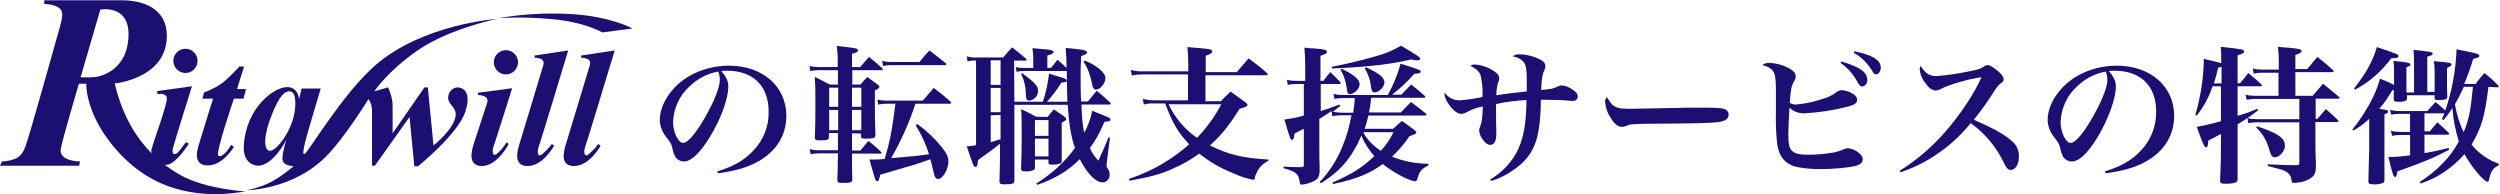 <?xml version="1.0" encoding="utf-8"?>
<!-- Generator: Adobe Illustrator 21.1.0, SVG Export Plug-In . SVG Version: 6.00 Build 0)  -->
<!DOCTYPE svg PUBLIC "-//W3C//DTD SVG 1.1//EN" "http://www.w3.org/Graphics/SVG/1.1/DTD/svg11.dtd">
<svg version="1.1" xmlns="http://www.w3.org/2000/svg" xmlns:xlink="http://www.w3.org/1999/xlink" x="0px" y="0px"
	 viewBox="0 0 887 68.9" style="enable-background:new 0 0 887 68.9;" xml:space="preserve">
<style type="text/css">
	.st0{fill:#1B1072;}
</style>
<g id="レイヤー_1">
	<title>copy</title>
	<g id="レイヤー_2">
		<g id="レイヤー_1-2">
			<path class="st0" d="M254.5,60.8c5.7-1.7,9.7-4,12.9-7.5c3.5-3.7,5.5-8.7,5.3-13.8c0-9-5.5-14.4-14.7-14.4c-0.7,0-1.4,0-2.1,0.1
				c1.9,2.2,2.5,3.6,2.5,5.6c0,4.2-2.7,11.6-6.6,17.9c-3.5,5.7-6.6,8.6-9.2,8.6c-1.2,0-2.2-0.6-2.9-1.5c-0.6-1.1-1-2.3-1.2-3.5
				c-0.3-1.3-0.8-2-2.3-3.9c-1.3-1.7-2.1-3.8-2.1-6c0-3.3,1.7-7.3,4.5-10.5c4.6-5.4,12.1-8.6,20.1-8.6c11.9,0,20.3,7.4,20.3,17.8
				c0,7.6-4.3,13.7-12,17.2c-3.3,1.5-6.7,2.4-12.3,3.2L254.5,60.8z M244.5,30.8c-3.5,3.2-5.5,7.7-5.7,12.5c0,3.6,1.8,7.4,3.6,7.4
				s5.3-4.4,8.7-10.8c2.7-4.9,4.3-9.3,4.3-11.6c0-0.6-0.1-1.2-0.2-1.7c-0.1-0.4-0.2-0.8-0.4-1.2C250.9,26.1,247.3,28,244.5,30.8
				L244.5,30.8z"/>
			<path class="st0" d="M302.3,47.3v6.1h3c1.2-1.5,1.6-2,2.8-3.4c1.6,1.2,3.1,2.5,4.5,3.9c0.1,0.1,0.2,0.3,0.2,0.4
				c0,0.1-0.2,0.2-0.4,0.2h-10.1c0,6.6,0,6.6,0.1,9c0,1.2-0.5,1.4-3.4,1.4c-1.6,0-1.9-0.2-1.9-0.9c0.1-3,0.1-3,0.2-9.6h-6.5
				c-1.1,0-2.1,0.1-3.2,0.3l-0.3-1.8c1.1,0.3,2.3,0.5,3.5,0.4h6.5c0-1.1,0-3.2,0-6.1h-3.2v1.4c0,1-0.4,1.2-3.2,1.2
				c-1.5,0-1.8-0.2-1.8-0.9c0.2-4.7,0.2-6.7,0.2-12.4c0-4.3,0-6.1-0.2-9.2c2.3,1.1,3,1.5,5.3,2.7h2.9v-5.1h-6.6
				c-1.1,0-2.1,0.1-3.2,0.3l-0.3-1.8c1.1,0.3,2.3,0.4,3.5,0.4h6.5c0.1-2.5,0-5-0.3-7.5c1.5,0.2,2.7,0.3,3.5,0.4c3.4,0.4,4,0.5,4,1.2
				c0,0.5-0.4,0.7-2.1,1.2c0,3.7,0,3.7,0,4.7h2.9l3.1-3.6c1.6,1.2,3.2,2.6,4.7,4c0.1,0.1,0.2,0.2,0.2,0.4c0,0.2-0.2,0.3-0.4,0.3
				h-10.4V30h2.9c1-1.2,1-1.2,2.4-2.7c1.6,1.2,2.1,1.5,3.7,2.7c0.5,0.4,0.6,0.6,0.6,0.8c0,0.4-0.4,0.7-1.6,1.3
				c0,9.4,0,10.4,0.2,15.8c0,1.1-0.6,1.3-3.4,1.3c-1.4,0-1.6-0.1-1.7-0.7v-1.1L302.3,47.3z M297.4,37.9v-6.8h-3.2v6.8L297.4,37.9z
				 M297.4,39h-3.2v7.2h3.2V39z M305.6,31.1h-3.3v6.8h3.3V31.1z M305.6,39h-3.3v7.2h3.3V39z M324.8,36.8c-2.2,6.7-5.1,13.2-8.6,19.3
				c9.5-0.8,9.5-0.8,13.4-1.4c-1.1-3.6-2.7-7-4.7-10.2l0.5-0.5c3.2,2.2,6,4.9,8.5,7.9c1.9,2.3,2.6,3.8,2.6,5.4c0,2.7-2,6.2-3.6,6.2
				c-0.9,0-1.3-0.6-1.7-2.6c-0.3-1.2-0.6-2.6-1.1-4.4c-3.1,1.1-3.1,1.1-5.5,1.9c-0.5,0.1-4.6,1.3-12.3,3.6c-0.3,1.6-0.6,2.3-1.1,2.3
				s-0.6,0-2.7-7.7c0.8,0,1.3,0,1.6,0c0.8,0,1.9,0,3.8-0.2c1.9-6.6,2.6-10,3.8-19.6h-3.2c-1,0-2,0.1-2.9,0.3l-0.3-1.8
				c1.1,0.3,2.2,0.4,3.3,0.4h12.8l3.9-4.5c2.6,2,3.4,2.6,5.9,4.8c0.1,0.1,0.2,0.3,0.3,0.5c0,0.2-0.2,0.3-0.6,0.3L324.8,36.8z
				 M326.2,22c1.1-1.4,2.3-2.8,3.6-4.1c2.5,1.9,3.2,2.5,5.7,4.5c0.2,0.2,0.3,0.3,0.3,0.4s-0.2,0.3-0.4,0.3h-19.2
				c-1,0-1.9,0.1-2.9,0.3l-0.3-1.8c1.1,0.3,2.2,0.4,3.2,0.4L326.2,22z"/>
			<path class="st0" d="M359.9,36.1H370c1.1-3.2,1.8-6.6,2.2-10c1.4,0.5,2.6,0.8,3.2,1c2.2,0.6,3.1,1,3.1,1.5s-0.5,0.6-1.9,0.7
				c-1.5,2.4-3.2,4.7-5.1,6.8h7.2c0-1.7-0.2-5.3-0.2-10.9h-15.5c-0.8,0-1.6,0.1-2.3,0.3l-0.3-1.7c0.8,0.2,1.7,0.3,2.5,0.3h3.7v-3.2
				c0-1.3-0.1-2.6-0.3-3.8c5.9,0.5,6.3,0.5,6.9,0.8c0.4,0.1,0.6,0.3,0.6,0.6c0,0.4-0.5,0.7-2.2,1.2v4.4h1.3c1.1-1.4,1.1-1.4,2.3-2.9
				c1.6,1.4,2.1,1.8,3.2,2.9c0-2.4-0.1-4.7-0.3-7.1c6.1,0.6,6.4,0.7,7,1c0.4,0.2,0.6,0.4,0.6,0.6c0,0.4-0.5,0.8-2.1,1.3
				c-0.2,3.5-0.2,5.1-0.2,8.1c0,2.3,0,5.1,0.2,8h2.4c1.3-1.7,1.8-2.2,3.1-3.8c2.1,1.7,2.7,2.3,4.7,4.1c0.2,0.2,0.3,0.4,0.3,0.5
				s-0.2,0.3-0.6,0.3h-9.8c0.2,5.3,0.4,7.5,1,10c1.3-2.4,2.3-5.1,2.8-7.8c1.4,0.6,2.6,1,3.3,1.3c2.8,1.2,3.2,1.3,3.2,1.8
				s-0.5,0.7-2.1,0.8c-2.4,5.2-3,6.3-5.2,9.3c0.7,1.7,1.7,3.2,3,4.5c1.7-3.6,2.2-4.9,3.6-8.3l0.5,0.2l-1,7.8
				c-0.2,1.6-0.2,1.6-0.2,1.9c0,0.5,0,0.6,0.6,1.5c0.3,0.5,0.5,1.2,0.5,1.8c0.1,1.4-0.9,2.7-2.3,2.8c-0.1,0-0.2,0-0.3,0
				c-2.3,0-5.3-3-8-8.2c-4.4,4.3-8.6,6.8-15.1,9.1l-0.3-0.5c5.3-3.3,10-7.5,13.7-12.6c-1.4-3.8-2.1-8.3-2.6-15.3h-18.9v11
				c0,7.8,0,8.7,0,15.8c0,1.2-0.6,1.4-3.5,1.4c-1.4,0-1.8-0.2-1.8-1.1c0.2-6.8,0.2-7.5,0.2-12.6V51c-2.2,1.8-2.7,2.1-7.8,5.8
				c-0.2,2-0.3,2.4-0.9,2.4s-0.8-0.4-3.1-7.3c1.1,0,2.2-0.2,3.3-0.4v-30c-1-0.1-2,0-3,0.3l-0.3-1.8c1.2,0.3,2.5,0.5,3.8,0.4h9.1
				c1.4-1.6,1.8-2.1,3.2-3.6c2.2,1.7,2.8,2.2,4.9,4c0.2,0.2,0.3,0.3,0.3,0.4s-0.2,0.3-0.5,0.3h-4L359.9,36.1z M351.5,21.4v8.7h3.5
				v-8.7L351.5,21.4z M351.5,31.2v8.6h3.5v-8.6L351.5,31.2z M351.5,40.9v9.5c1.2-0.3,1.5-0.4,3.5-1v-8.6L351.5,40.9z M362.7,26
				c1.3,0.9,2.6,1.9,3.8,3c1.3,1.3,1.8,2,1.8,3.2c0,1.8-1.3,3.3-3.1,3.5c-0.8,0-1.1-0.4-1.2-1.7c0-2.7-0.5-5.3-1.7-7.7L362.7,26z
				 M371.7,41.5c0.9-1.2,1.2-1.5,2.2-2.7c1.7,1.2,2.2,1.5,3.8,2.6c0.5,0.4,0.6,0.6,0.6,0.8c0,0.5-0.4,0.7-1.6,1.3v9.6
				c0,1.3,0,2.1,0,3.8c0,0.6,0,0.8-0.3,1c-1,0.4-2.1,0.6-3.2,0.5c-1,0-1.2-0.2-1.2-0.8v-1h-4.8v2.8c0,0.5-0.1,0.7-0.4,0.9
				c-0.9,0.4-2,0.6-3,0.5c-1.2,0-1.5-0.2-1.5-1.1v-0.1c0.1-4.5,0.2-6.8,0.2-10.9c0-5.4,0-7.4-0.2-10c2.3,1.1,3.1,1.5,5.3,2.7
				L371.7,41.5z M372,42.6h-4.8v5.6h4.8L372,42.6z M367.2,49.2v6.3h4.8v-6.3L367.2,49.2z M384.9,21.5c1.8,0.7,3.6,1.7,5.1,2.9
				c1.5,1.3,2.2,2.3,2.2,3.3c0,1.9-1.8,4.1-3.4,4.1c-0.6,0-1.1-0.5-1.2-1.5c-0.8-3.8-1.6-6.1-3.2-8.4L384.9,21.5z"/>
			<path class="st0" d="M438.8,25.6c1.5-1.7,2.9-3.4,4.2-4.9c2.9,2.2,3.8,2.8,6.5,5.2c0.2,0.3,0.3,0.4,0.3,0.5s-0.2,0.3-0.6,0.3
				h-21.5v9.2h5.5c1.4-1.5,1.9-2,3.4-3.4c2.3,1.6,3.1,2.2,5.4,3.9c0.4,0.3,0.6,0.6,0.6,0.8c0,0.5-0.6,0.8-2.8,1.4
				c-3.7,5.9-6.3,9.2-10.5,13c6.1,3.1,11.5,4.5,20.7,5v0.5c-1.8,0.8-3.3,2.3-4.1,4.1c-0.3,0.6-0.6,1.3-0.7,2c0,0.4-0.3,0.6-0.6,0.6
				c-2.5-0.5-4.9-1.3-7.2-2.4c-4.3-1.7-8.3-4-11.9-6.9c-2.9,2.1-6,3.9-9.3,5.3c-4.3,2-8.2,3-15.4,4.3l-0.3-0.6
				c4.5-1.5,8.9-3.5,12.9-6c3-1.8,5.8-3.9,8.5-6.3c-4-4.3-5.9-7.5-8.5-14.5h-3.9c-1.3-0.1-2.5,0.1-3.7,0.4l-0.3-2
				c1.3,0.3,2.7,0.5,4,0.5h12v-9.2h-16c-1.3,0-2.7,0.1-3.9,0.4l-0.4-2c1.4,0.4,2.9,0.6,4.3,0.5h16.1V23c0-2.1-0.1-4.2-0.3-6.3
				c8.6,0.7,8.8,0.8,8.8,1.6c0,0.5-0.6,0.9-2.3,1.5v5.8L438.8,25.6z M414.6,37c2.3,4.8,5.7,8.9,10.1,11.9c3.4-3.5,6.3-7.5,8.6-11.9
				H414.6z"/>
			<path class="st0" d="M486.5,34.7c-0.3,2.5-0.4,3.5-0.8,5.2H497c1.6-1.6,2.1-2.2,3.6-3.7c2.3,1.7,3,2.2,5.2,4
				c0.2,0.2,0.3,0.4,0.3,0.5s-0.2,0.3-0.6,0.3h-20c-0.4,1.9-0.8,3-1.3,4.7h10.1c1.3-1.3,1.8-1.6,3.1-2.8c2,1.4,2.6,1.8,4.5,3.3
				c0.5,0.4,0.6,0.6,0.6,0.8c0,0.5-0.6,0.7-2.4,1.3c-1.8,2.7-3.9,5.1-6.2,7.3c4.1,1.6,8.5,2.5,12.9,2.5v0.6c-2.6,1.3-3.1,2-4,5
				c-0.2,0.4-0.3,0.6-0.7,0.6c-1.9,0-7.8-3.1-11.5-6.1c-4.6,3.4-9,5.2-17.6,7.1l-0.3-0.5c7.3-3.2,10.4-5.2,14.9-9.4
				c-1.9-2.2-3.5-4.6-4.6-7.3c-1.3,3.2-3,6.2-5.1,8.9c-2.5,3.1-4.7,5.1-9.2,8l-0.5-0.4c3.5-3.7,6.2-7.9,8.1-12.6
				c1.5-3.6,2.5-7.3,3.2-11.1h-3.4c-1.1,0-2.3,0.1-3.4,0.3l-0.3-1.8c-2,1.4-2.5,1.7-4.3,2.8V48c0,8.2,0,8.2,0.1,11.4s-0.4,4.1-2.3,5
				c-1.2,0.6-2.5,0.9-3.9,1.1c-0.7,0-0.8-0.1-0.9-1c-0.3-2.7-1.3-3.7-5.7-4.8l0-0.6c2.8,0.2,3.7,0.2,6.4,0.2c0.6,0,0.8-0.2,0.8-0.8
				V45.7l-3.3,1.7c-0.2,1.6-0.4,2.2-0.9,2.2s-0.6,0-2.7-7.2c2.3-0.3,4.6-0.7,6.9-1.4V29.8H460c-1.1,0-2.1,0.1-3.1,0.3l-0.3-1.8
				c1.1,0.3,2.3,0.4,3.4,0.4h3.1V24c0-2.4-0.1-4.7-0.3-7.1c1.6,0.2,2.9,0.3,3.7,0.3c3.4,0.3,4.3,0.5,4.3,1.2c0,0.5-0.5,0.8-2.3,1.4
				v8.9h1c1-1.4,1.4-1.8,2.5-3.1c1.2,1.1,2.4,2.3,3.5,3.5c0.1,0.1,0.2,0.3,0.2,0.4c0,0.2-0.2,0.3-0.6,0.3h-6.5v9.6
				c2.3-0.7,2.3-0.7,6.6-2.3l0.3,0.5c-1.3,1-1.6,1.3-2.6,2c1.2,0.3,2.4,0.4,3.6,0.4h3.6c0.3-2,0.4-2.6,0.6-5.2h-4.3
				c-1,0-2,0.1-2.9,0.3l-0.4-1.8c1.1,0.3,2.3,0.4,3.4,0.4h15.9c1.9-3.5,3.5-7.2,4.5-11.1c6.2,1.9,7.2,2.3,7.2,2.8s-0.6,0.7-2.3,0.8
				c-2.4,2.7-5,5.2-7.9,7.4h3.3c1.5-1.6,2-2.1,3.5-3.6c2.1,1.7,2.8,2.2,4.8,4c0.1,0.1,0.2,0.3,0.2,0.4c0,0.2-0.2,0.3-0.5,0.3
				L486.5,34.7z M472.5,23.7c5.3-1,10.6-2.3,15.8-3.8c3.1-0.8,6.1-2.1,8.8-3.7c5.8,3.5,6.8,4.1,6.8,4.6s-0.5,0.6-1,0.6
				c-0.7,0-1.5-0.1-2.2-0.3c-4.8,1.1-9.7,1.9-14.6,2.3c-5.2,0.5-8.7,0.7-13.5,0.9L472.5,23.7z M476,24.4c4.4,2.1,6.4,3.8,6.4,5.5
				c0,1.5-1.9,3.5-3.4,3.5c-0.8,0-1-0.4-1.2-2.2c-0.3-2.3-1-4.5-2.2-6.5L476,24.4z M483.8,47.2c1.5,2.6,3.6,4.7,6.1,6.3
				c1.8-1.9,3.4-4.2,4.5-6.6h-10.5L483.8,47.2z M484.7,23.9c4.6,2.1,6.5,3.6,6.5,5.3s-2,3.6-3.5,3.6c-0.8,0-1-0.5-1.3-2.1
				c-0.2-2.3-1-4.5-2.2-6.5L484.7,23.9z"/>
			<path class="st0" d="M528.7,63.7c4.4-2.6,8-6.4,10.1-11.1c1.9-4.3,2.7-9.2,2.8-17.1c-3.6,0.2-7.2,0.6-10.8,1.4v2.8
				c0,1.7,0,5.7,0.1,7.4v0.3c0,2.7-0.7,4-2.2,4c-0.9,0-1.8-0.7-2.7-2c-0.7-0.9-1.1-2-1.2-3.1c0-0.5,0.2-1,0.4-1.5
				c0.6-1.5,0.8-3.4,0.9-7c-2,0.3-3.9,1-5.7,2c-0.7,0.4-1.4,0.6-2.1,0.6c-1.3,0-3.3-1.7-4.8-4.2c-0.5-0.8-0.9-1.8-1-2.7
				c0-0.2,0.1-0.4,0.1-0.6c1.2,1.7,3.1,2.7,5.2,2.7c2.8-0.2,5.5-0.6,8.2-1.2c0.1-2.5-0.1-5-0.6-7.4c-0.5-1.6-1.5-2.6-3.7-3.6
				c0.5-0.4,1.1-0.6,1.8-0.5c2.3,0.2,4.6,1,6.5,2.3c1.4,0.9,1.9,1.6,1.9,2.5c0,0.6-0.1,1.1-0.4,1.6c-0.4,1.5-0.6,3-0.6,4.5
				c1.9-0.3,3.2-0.5,5.5-0.8c0.6,0,0.6,0,3.8-0.4c0.5,0,1-0.1,1.5-0.2c0-0.8,0-2.2,0-4.1c0-3.7-0.3-5.3-1.1-6.3
				c-1-1.1-2.4-1.8-3.9-2c0.7-0.6,1.6-0.8,2.6-0.7c2.3,0,4.6,0.6,6.7,1.6c1.6,0.7,2.3,1.5,2.3,2.6c0,0.4-0.1,0.9-0.3,1.3
				c-0.8,1.6-1,3-1.2,7.1c3-0.2,4.3-0.4,5.9-1.2c0.4-0.2,0.9-0.4,1.4-0.4c1.3,0.1,2.6,0.6,3.7,1.4c1.3,0.8,2,1.6,2,2.5
				c0,0.9-0.7,1.6-1.6,1.6c0,0-0.1,0-0.1,0c-0.3,0-0.6,0-0.8,0c-2.6-0.3-5.6-0.4-8.9-0.4h-1.7c0,3.6-0.2,7.2-0.8,10.8
				c-1.1,6.5-3.7,10.6-9.2,14.3c-2.3,1.6-4.9,2.9-7.6,3.7L528.7,63.7z"/>
			<path class="st0" d="M572.5,37.5c1.2,0.8,2.4,1.1,5.3,1.1c2.1,0,11.9-0.2,21.1-0.4c0.9,0,4.4,0,6,0c5.3,0,7,0.2,7.8,1
				c0.4,0.4,0.7,1,0.6,1.6c0,1.3-1.2,2.2-3.5,2.5c-3,0.4-7.7,0.5-23.8,0.6c-2.5,0-2.7,0-6.6,0.2c-0.8,0-1.6,0.2-2.3,0.5
				c-0.6,0.3-1.2,0.4-1.8,0.4c-1.3,0-2.7-1.2-3.9-3.3c-1.1-1.6-1.7-3.5-1.9-5.5c-0.1-0.6,0.2-1.3,0.6-1.7
				C571.4,36.4,571.7,36.9,572.5,37.5z"/>
			<path class="st0" d="M627.7,22.3c2.2,0.1,4.4,0.6,6.4,1.6c2.1,1,3,2,3,3.1c0,0.6,0,0.9-0.8,2.3s-1,3.3-1.3,7.2
				c0.7,0.4,1.4,0.6,2.2,0.6c3.2-0.3,6.3-0.9,9.4-2c1.9-0.5,3.7-1.3,5.2-2.6c0.5-0.3,1.1-0.5,1.7-0.5c1.2,0.1,2.3,0.4,3.4,1
				c1.4,0.7,2,1.5,2,2.4c0,1.2-0.9,1.8-3.2,2.4c-5,1.3-10.1,2.1-15.3,2.4c-2.1,0.1-4.1-0.6-5.5-2c-0.2,3.2-0.4,7.6-0.4,9.1
				c0,3.7,0.3,5.2,1.3,6.2s2.6,1.4,5.8,1.4c3,0,6-0.3,9-0.8c1.1-0.2,2.2-0.6,3.2-1c0.6-0.3,1.2-0.5,1.9-0.5c1.1,0.1,2.2,0.5,3.1,1.1
				c1.4,1,2.1,1.8,2.1,2.8c0,1.1-0.7,1.8-2.3,2.3c-2.1,0.6-7.8,1.2-12.6,1.2c-4.4,0-8.1-0.5-10-1.2c-3.3-1.4-5-3.8-5.5-8.2
				c-0.4-3.6-0.5-7.3-0.4-10.9v-2.3c0-2,0-3.5,0-4c0-1.7,0-4.6-0.2-5.5c-0.2-2.7-1.4-4-4.6-4.8C625.9,22.5,626.8,22.3,627.7,22.3z
				 M653.3,21.8c6.7,2,9.2,3.8,9.2,6.6c0.1,1.1-0.7,2.2-1.8,2.3c-0.5,0-1-0.4-1.5-1.3c-1.5-2.9-3.6-5.3-6.2-7.1L653.3,21.8z
				 M658,18.2c6.5,1.4,9.3,3.1,9.3,5.8c0,1.3-0.8,2.4-1.7,2.4c-0.4,0-0.8-0.3-1.2-1c-1.6-2.8-3.9-5.1-6.7-6.7L658,18.2z"/>
			<path class="st0" d="M674,60.6c5.9-3.7,11.2-8.2,15.8-13.4c5.4-6.1,10.8-14.1,13.2-19.8c-4.2,0.5-11.4,2.6-14.3,4.1
				c-0.6,0.4-1.3,0.6-2,0.6c-1.2,0-2.5-1-3.8-2.9c-1-1.3-1.6-2.9-1.8-4.5c0-0.5,0.1-0.9,0.4-1.3c1.6,2.6,3,3.6,5.6,3.6
				c3.9-0.3,7.7-0.9,11.6-1.7c3.5-0.7,3.8-0.8,5.2-1.7c0.4-0.3,0.9-0.5,1.4-0.5c0.8,0,2.3,1,3.9,2.4c1.2,1.1,1.7,1.9,1.7,2.6
				c0,0.6-0.3,1.1-0.8,1.3c-1.2,0.9-1.5,1.3-3.1,3.8c-2,3.2-4.3,6.3-6.7,9.3c7,3,11.4,5.5,13.8,7.8c1.5,1.3,2.3,3.3,2.2,5.3
				c0,2.7-1.2,4.7-2.9,4.7c-0.9,0-1.5-0.6-2.2-2.1c-2.7-5.8-6.8-10.8-12-14.5c-3.6,4.5-7.9,8.3-12.7,11.5c-3.8,2.5-7.9,4.5-12.2,5.9
				L674,60.6z"/>
			<path class="st0" d="M746.8,60.8c5.7-1.7,9.7-4,12.9-7.5c3.5-3.7,5.4-8.7,5.3-13.8c0-9-5.5-14.4-14.7-14.4c-0.7,0-1.4,0-2.1,0.1
				c1.9,2.2,2.5,3.6,2.5,5.6c0,4.2-2.7,11.6-6.5,17.9c-3.5,5.7-6.5,8.6-9.2,8.6c-1.1,0-2.2-0.6-2.9-1.5c-0.6-1.1-1-2.3-1.2-3.5
				c-0.3-1.3-0.8-2-2.3-3.9c-1.3-1.7-2.1-3.8-2.1-6c0-3.3,1.7-7.3,4.5-10.5c4.6-5.4,12.1-8.6,20.1-8.6c11.9,0,20.3,7.4,20.3,17.8
				c0,7.6-4.3,13.7-12,17.2c-3.3,1.5-6.7,2.4-12.3,3.2L746.8,60.8z M736.8,30.8c-3.5,3.2-5.5,7.7-5.7,12.5c0,3.6,1.8,7.4,3.6,7.4
				s5.3-4.4,8.7-10.8c2.7-4.9,4.3-9.3,4.3-11.6c0-0.6-0.1-1.2-0.2-1.7c-0.1-0.4-0.2-0.8-0.4-1.2C743.2,26.1,739.6,28,736.8,30.8
				L736.8,30.8z"/>
			<path class="st0" d="M794.8,29.5c1.3-1.6,1.7-2,2.9-3.6c2,1.6,2.6,2.2,4.5,3.9c0.2,0.2,0.3,0.3,0.3,0.5s-0.2,0.3-0.5,0.3h-8.1
				v10.5c2.4-0.7,4.7-1.5,7-2.5l0.3,0.5c-2.3,1.8-4.7,3.5-7.3,5v11.6l0,4.6v3.2c0,0.7-0.2,1-0.8,1.3c-1.1,0.3-2.2,0.4-3.3,0.4
				c-1.8,0-2.1-0.2-2.1-1.2c0.2-4.4,0.3-9.4,0.3-12.6v-3.9c-1.7,1-1.9,1-4.5,2.4c-0.1,1.8-0.3,2.4-0.8,2.4s-1-0.9-3.3-7.3
				c2.9-0.5,5.8-1.2,8.6-2V30.6H785c-1.2,3.8-3.1,7.3-5.6,10.4l-0.5-0.2c0.9-3,1.6-6.2,2.1-9.3c0.5-3.1,0.8-6.2,0.9-9.3v-1.3
				c3.1,0.7,4,0.9,6.2,1.5c0-1.9,0-3.9-0.2-5.8c7.8,0.8,8.3,1,8.3,1.7c0,0.5-0.6,0.8-2.3,1.3v10L794.8,29.5z M788.2,23.7
				c-0.5,0.1-0.6,0.2-1.2,0.3c-0.4,1.9-0.9,3.7-1.5,5.6h2.7L788.2,23.7z M800.2,35.1c-1,0-2.1,0.1-3.1,0.3l-0.4-1.8
				c1.1,0.3,2.3,0.4,3.5,0.4h8.2v-8.2h-5.8c-1,0-2,0.1-3,0.3l-0.3-1.8c1.1,0.3,2.2,0.4,3.4,0.4h5.8V21c0-1.5-0.1-2.9-0.3-4.4
				c1.5,0.2,2.8,0.3,3.6,0.3c4.1,0.4,4.8,0.6,4.8,1.3c0,0.4-0.5,0.7-2.2,1.3v5h4.2c1.5-1.8,1.5-1.8,3.6-4.3c2.5,2,3.2,2.5,5.5,4.6
				c0.2,0.2,0.3,0.4,0.3,0.5s-0.2,0.3-0.6,0.3h-13V34h6.1c1.6-1.8,2.1-2.4,3.7-4.3c2.5,2,3.2,2.6,5.6,4.6c0.2,0.2,0.3,0.3,0.3,0.4
				s-0.2,0.3-0.5,0.3h-8v7.2h0.6c1.3-1.6,1.8-2,3-3.5c1.9,1.6,2.5,2.2,4.3,3.9c0.1,0.1,0.2,0.2,0.2,0.4c0,0.2-0.2,0.3-0.5,0.3h-7.7
				v6.4c0,1.8,0,5,0.2,8.8c0,2.4-0.3,3.4-1.4,4.4c-1.4,1-3,1.7-4.7,1.8c-0.5,0.1-1.1,0.2-1.7,0.2c-0.6,0-0.8-0.2-0.9-1.1
				c-0.1-1.2-0.8-2.3-1.9-2.9c-1-0.6-1.4-0.7-6.5-2l0-0.6c7.1,0.3,7.1,0.3,10.2,0.3c0.8,0,1-0.2,1-0.8V43.4h-15.2
				c-1,0-2,0.1-2.9,0.3l-0.3-1.8c1.1,0.3,2.2,0.4,3.3,0.4h15.1v-7.2L800.2,35.1z M800.8,44.8c7.5,2.5,9.9,4.2,9.9,6.9
				c0,1.9-1.9,4.1-3.6,4.1c-0.9,0-1.3-0.5-1.9-2.5c-0.8-3.1-2.4-5.9-4.7-8.1L800.8,44.8z"/>
			<path class="st0" d="M834.6,46c2.9-3.6,5.4-7.5,7.4-11.6c1-2.1,1.8-4.2,2.4-6.5c2.5,1,3.5,1.4,5,2.2c0-1.7,0-2.4,0-3.7
				c0-1.6,0-3.2-0.2-4.8c1.2,0.1,2.1,0.2,2.7,0.3c2.6,0.3,3.3,0.5,3.3,1s-0.4,0.5-1.4,1v8.9h2.7V21.3c0-1.2-0.1-2.4-0.2-3.6
				c6.4,0.7,6.8,0.7,6.8,1.4c0,0.4-0.4,0.6-1.9,1v12.5h2.6v-7.5c0-1.1-0.1-2.3-0.3-3.4c5.9,0.5,6.3,0.6,6.3,1.2
				c0,0.4-0.4,0.6-1.6,1.2v4.3l0,1c0,1.2,0,2.4,0.1,4.9c0,0.9-0.7,1.2-3.3,1.2c-1,0-1.2-0.2-1.2-0.8v-0.9h-9.8v1.1
				c0,0.3-0.1,0.6-0.4,0.8c-0.8,0.3-1.7,0.5-2.6,0.4c-1.4,0-1.7-0.2-1.7-1l0-3.1h-0.5c-1.3,2.3-2.8,4.5-4.6,6.6
				c2.8,0.4,3.1,0.5,3.1,1s-0.4,0.6-1.3,1v23.1c0,0.7-0.1,1-0.5,1.2c-1.1,0.4-2.2,0.6-3.4,0.5c-1.4,0-1.8-0.2-1.8-1
				c0-2.8,0.3-10.6,0.3-11.7V42.2c-1.7,1.6-3.6,3-5.6,4.1L834.6,46z M835.2,31.4c4.3-5.4,6.8-10,8.1-14.7c7.1,2.4,7.7,2.6,7.7,3.2
				s-0.6,0.7-2.6,0.8c-3.4,4.6-7.7,8.4-12.8,11.1L835.2,31.4z M882.9,30.8c-1.2,10.2-2.5,14.7-6,20.5c2.5,3.1,5.9,5.5,9.7,6.8
				l-0.1,0.6c-2.1,1-2.7,2-3.5,5.4c0,0.3-0.2,0.4-0.4,0.4c-1.3,0-5.9-5.5-8.2-9.8c-2.1,2.4-4.4,4.4-7,6.2c-2.6,1.8-5.5,3.2-8.6,4.2
				l-0.3-0.5c6.5-4.3,10.7-8.6,13.9-14.4c-1.2-3.9-2-7.8-2.3-11.9c-0.9,1.5-2,2.9-3.1,4.3l-0.6-0.3c0.4-1,0.5-1.3,0.9-2.1h-7.1v6.4
				h1.9c1.1-1.4,1.5-1.8,2.7-3.2c1.7,1.5,2.2,2,3.9,3.6c0.1,0.1,0.2,0.3,0.3,0.5c0,0.2-0.2,0.3-0.5,0.3h-8.3v6.5
				c3.7-0.6,5.3-1,8.6-1.8l0.2,0.6c-5.5,2.9-9,4.4-18.4,7.7c-0.3,1.6-0.4,2-0.8,2c-0.2,0-0.4-0.2-0.6-0.5c-0.4-1.1-0.7-2.2-1-3.3
				l-0.4-1.8l-0.4-1.5c2.6,0,5.1-0.2,7.7-0.6v-7.2h-3.7c-0.9,0-1.8,0.1-2.7,0.3l-0.4-1.8c1.1,0.3,2.2,0.4,3.3,0.4h3.5v-6.4h-4
				c-0.9,0-1.8,0.1-2.7,0.3l-0.4-1.7c1,0.2,2.1,0.4,3.1,0.4h10.1c1.3-1.4,1.7-1.8,2.9-3.2c1.6,1.3,1.9,1.5,3.5,3
				c2.4-7,3.7-14.3,4-21.7c7.1,1.4,8.1,1.6,8.1,2.3c0,0.5-0.5,0.7-2.2,1.1c-0.9,3-2,6-3.2,8.9h4c1.3-1.7,1.8-2.3,3.2-3.9
				c2.2,1.8,2.8,2.3,4.8,4.3c0.2,0.2,0.3,0.4,0.3,0.5s-0.3,0.3-0.5,0.3L882.9,30.8z M874.2,30.8c-1,2.1-2,4.2-3.2,6.2
				c0.6,3.4,1.6,6.7,3.1,9.9c1.9-4.5,2.5-7.8,3.3-16.1L874.2,30.8z"/>
		</g>
	</g>
</g>
<g id="レイヤー_2_1_">
	<g>
		<path class="st0" d="M64,62.1C55,57,45,47.9,40.7,29.6c0,0,18.5-1.7,18.5-16.9c0-9.7-8.4-12.6-16-12.6c-7.7,0-27.5,0-27.5,0v1.3
			c0,0,4.8,0,6.1,2.4c0.7,1.4-0.1,4-0.5,5.6C20.6,11.8,10.1,49.5,9,52c-1,2.5-2,4.9-8.3,5.3L0,58.8h28.1l0.3-1.5c0,0-7.8,0-6.8-4.7
			c1-4.7,6.4-22.9,6.4-22.9h2.6c0,0-0.5,13,14,26.9c14.5,13.9,32.4,13.1,42.5,11.3C87.2,67.9,73,67.2,64,62.1z M28.6,27.4l7-24
			c0,0,10-1.9,10,8.7c0,9.4-5.4,13.5-10.2,14.9C33.1,27.7,29.4,27.4,28.6,27.4z"/>
		<circle class="st0" cx="65.8" cy="21.6" r="4.3"/>
		<circle class="st0" cx="179.5" cy="22.1" r="4.3"/>
		<path class="st0" d="M55.8,32.3l12.3-1.7c0,0-6,19.2-6.7,21.8C60.7,55,62.1,55,63,54.2c0.8-0.8,3-3.8,3-3.8l1,0.6
			c0,0-4.2,6.7-7.4,7.4C56.5,59,53,56,53.8,52.9c0.7-2.9,5.7-16.2,5.4-18.2c-0.3-1.9-3.4-1.3-3.4-1.3V32.3z"/>
		<path class="st0" d="M84.9,23.6c0,0-3.7,4.2-6.4,6.1c-2.7,1.9-6.1,3.1-6.1,3.1l-0.6,2.2h3.8c0,0-4.5,14.4-5.2,16.8
			c-0.7,2.4-1.6,6.9,3.4,6.9c5.3,0,9.2-6.6,9.2-6.6L82,51.4c0,0-2.6,4.7-4.5,3.9C76.2,54.8,83,35,83,35h3.4l0.9-3.4h-3.2l2.5-8H84.9
			z"/>
		<path class="st0" d="M176.8,6.5c0,0,11.1-2.4,26.1-1.5c14,0.9,21.5,5.1,21.5,5.1l-10.7,1.4c0,0-6.2-3.7-17.8-4.7
			C184.2,5.7,176.8,6.5,176.8,6.5z"/>
		<path class="st0" d="M169.6,33.7v-0.8l12.1-1.6c0,0-6.2,19.8-6.6,20.7c-0.4,0.9-0.7,4.2,1.4,2.4c2.1-1.8,3.2-3.9,3.2-3.9l0.8,0.6
			c0,0-4,7.8-9.5,7.8c-5,0-3.8-5.1-2.9-7.9c0.9-2.8,4.3-13.1,4.8-14.7C173.6,33.7,169.6,33.7,169.6,33.7z"/>
		<path class="st0" d="M189.7,20.5v-0.8l11.9-1.8c0,0-10.1,33.4-10.5,34.3c-0.4,0.9-0.7,4.2,1.4,2.4c2.1-1.8,3.3-3.5,3.3-3.5
			l0.8,0.6c0,0-3.9,7.2-9.4,7.2c-5,0-3.8-5-2.9-7.8c0.9-2.8,8-26.5,8.5-28.1C193.5,20.3,189.7,20.5,189.7,20.5z"/>
		<path class="st0" d="M206.2,20.5v-0.8l11.9-1.8c0,0-10.1,33.4-10.5,34.3c-0.4,0.9-0.7,4.2,1.4,2.4c2.1-1.8,3.3-3.5,3.3-3.5
			l0.8,0.6c0,0-3.9,7.2-9.4,7.2c-5,0-3.8-5-2.9-7.8c0.9-2.8,8-26.5,8.5-28.1C210,20.3,206.2,20.5,206.2,20.5z"/>
		<path class="st0" d="M162.3,31c-1.4,0-3.3,1.4-3.3,3.7c0,2.4,2.7,3.2,2.7,5.9c-0.2,5-7.9,11-7.9,11L151.8,31h-1.2l-11.3,16.3
			c0,0,0-8,0-10.1c0-2.7-1.6-6.2-1.6-6.2l-4.9,1.4c0,0,4.7-7.1,15.2-14.4c11.2-7.8,28.3-11.3,28.3-11.3s-26.3,1.8-43.2,16.5
			c-11.4,10-23.3,30.1-24.9,31.3c-0.6,0.4-0.9,0.2,0-3.9c0.3-1.5,5.6-19.2,5.6-19.2h-6.8l-0.9,3.8c0,0-0.2-4.3-4.2-4.3
			c-4.8,0-14.6,7.4-15.4,20.7c-0.4,6.8,4.4,7.2,5,7.2c5.5,0,10.1-9.2,10.1-9.2s-1.4,4.4-1.4,6.6c0,2.9,4,2.7,4,2.7s-4.3,3.8-8.3,5.8
			c-4,2-8.4,2.8-8.4,2.8s15.9-0.1,27.7-11.5c6.8-6.6,15.5-20.8,15.5-20.8s1.3,1.2,1.3,4.4c0,3.2,0,19.2,0,19.2h1l12.3-17.3l1.7,17.5
			h1.3c0,0,14.3-11.5,16.8-19.4C167.6,32,163.7,31,162.3,31z M104.5,39.9c-1.1,6.7-6.3,13.6-8.7,13.6c-2.4,0-2.3-5.5,0.6-12.7
			c2.8-7.2,4.8-8.4,6.3-8.4C105.3,32.4,104.9,37.4,104.5,39.9z"/>
	</g>
</g>
</svg>
